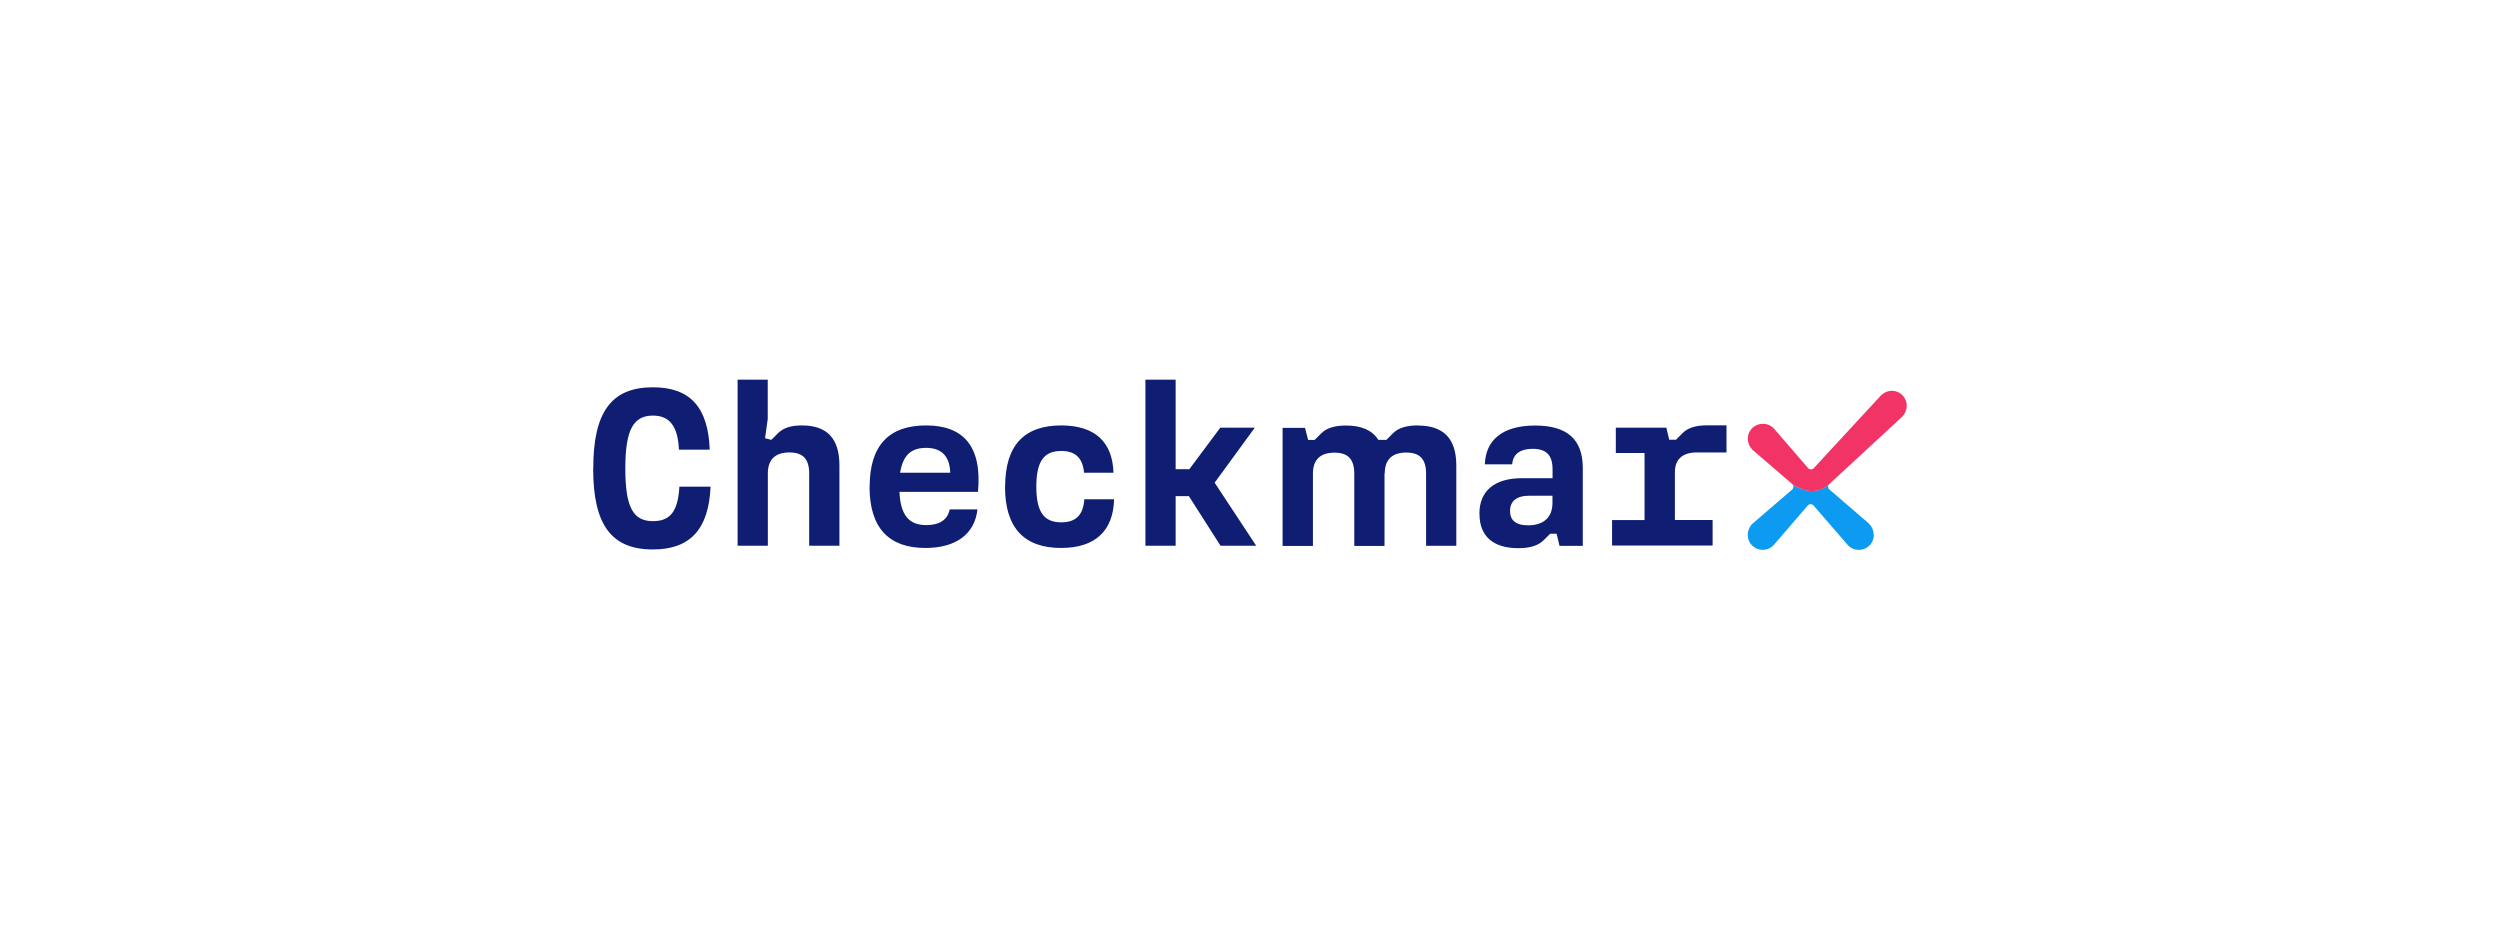 <?xml version="1.0" encoding="UTF-8"?>
<svg id="DISEÑO" xmlns="http://www.w3.org/2000/svg" viewBox="0 0 234 87">
  <defs>
    <style>
      .cls-1 {
        fill: #0f1e73;
      }

      .cls-2 {
        fill: #f13366;
      }

      .cls-3 {
        fill: #0d9bf1;
      }
    </style>
  </defs>
  <path class="cls-1" d="M132.71,39.82c-1.01,0-1.81.21-2.33.74l-.61.61h-.76c-.57-.9-1.57-1.34-3.02-1.34-1.01,0-1.81.21-2.33.74l-.61.61h-.61l-.29-1.13h-2.1v11.05h2.84v-6.76c0-1.3.67-1.97,2.02-1.97,1.26,0,1.85.61,1.85,1.97v6.76h2.83v-6.8l.02.02c0-1.29.68-1.96,2.02-1.96,1.26,0,1.85.61,1.85,1.97v6.76h2.83v-7.52c0-2.5-1.18-3.74-3.59-3.74ZM150.88,48.68h3.05v-6.28h-2.69v-2.37h4.73l.27,1.13h.63l.61-.61c.51-.53,1.3-.74,2.33-.74h1.79v2.54h-2.79c-1.34,0-2.04.65-2.04,1.85v4.47h3.53v2.39h-9.41v-2.39ZM143.04,49.17c1.45,0,2.27-.76,2.27-2.08v-.69h-2.16c-1.2,0-1.81.5-1.81,1.43,0,.82.48,1.34,1.7,1.34ZM138.47,48.1c0-2.18,1.45-3.34,3.97-3.34h2.88v-.82c0-1.37-.61-1.93-1.87-1.93-1.07,0-1.83.42-1.91,1.45h-2.56c.08-2.29,1.68-3.63,4.7-3.63s4.47,1.3,4.47,3.99v7.27h-2.18l-.27-1.13h-.61l-.61.61c-.5.5-1.3.74-2.37.74-2.37,0-3.63-1.14-3.63-3.19ZM111.28,46.44h-1.24v4.64h-2.83v-15.54h2.83v8.38h1.28l2.9-3.89h3.23l-3.76,5.15,3.89,5.9h-3.34l-2.96-4.64ZM94.08,45.55c0-3.89,1.81-5.73,5.25-5.73,3.15,0,4.81,1.55,4.89,4.43h-2.75c-.13-1.41-.84-2.04-2.14-2.04-1.62,0-2.33.97-2.33,3.34s.71,3.34,2.33,3.34c1.32,0,2.06-.63,2.16-2.16h2.79c-.08,2.98-1.79,4.56-4.96,4.56-3.45,0-5.25-1.87-5.25-5.73ZM88.94,44.25c-.04-1.51-.78-2.33-2.25-2.33s-2.18.74-2.44,2.33h4.68ZM81.4,45.55c0-3.89,1.83-5.73,5.29-5.73s5.25,1.93,4.85,6.22h-7.35c.1,2.18.88,3.11,2.52,3.11,1.2,0,1.99-.48,2.18-1.47h2.6c-.25,2.29-1.99,3.61-4.87,3.61-3.42,0-5.23-1.87-5.23-5.74ZM69.03,35.54h2.83v3.67l-.25,1.81.59.15.61-.61c.53-.53,1.26-.74,2.25-.74,2.37,0,3.51,1.24,3.51,3.74v7.52h-2.83v-6.76c0-1.37-.59-1.97-1.85-1.97-1.34,0-2.02.67-2.02,1.97v6.76h-2.83v-15.54ZM55.53,43.83c0-5.27,1.7-7.58,5.59-7.58,3.49,0,5.17,1.89,5.31,5.84h-2.88c-.1-2.18-.86-3.19-2.44-3.19-1.85,0-2.58,1.37-2.58,4.94s.69,4.94,2.58,4.94c1.62,0,2.35-.9,2.48-3.23h2.92c-.17,3.99-1.91,5.88-5.4,5.88-3.89,0-5.59-2.31-5.59-7.58Z"/>
  <path class="cls-3" d="M175.39,50.05c0,.4-.15.77-.44,1.04-.13.12-.28.22-.45.29-.16.06-.34.09-.51.09s-.36-.03-.53-.1c-.18-.07-.33-.17-.47-.31l-.02-.02-3.25-3.76c-.12-.12-.36-.12-.49.01l-3.24,3.76c-.14.14-.3.24-.47.32-.33.13-.71.13-1.04,0-.17-.06-.32-.16-.45-.28-.29-.27-.44-.63-.44-1.04,0-.38.16-.76.43-1.02l.02-.02,3.73-3.21c.05-.06.09-.14.09-.24s-.04-.18-.1-.25c0,0,1.87,1.45,3.44,0-.06.06-.09.15-.09.24s.03.18.1.25l3.72,3.2c.28.28.44.65.44,1.03Z"/>
  <path class="cls-2" d="M178.47,38.08c-.03.35-.18.68-.43.93l-6.83,6.31c-1.56,1.45-3.44,0-3.44,0l-3.73-3.21c-.26-.26-.41-.59-.44-.94-.03-.37.08-.72.31-.99.26-.31.63-.49,1.03-.51.3-.02.6.07.85.23.08.05.15.11.21.17h0s.02.02.02.02h0s3.25,3.76,3.25,3.76c.1.1.3.11.43.03.02-.01.04-.03.05-.04l6.31-6.83c.28-.28.64-.43,1.01-.43h.07c.05,0,.1,0,.15.02.1.01.19.04.28.07.09.03.18.08.26.13.08.05.16.11.23.18.04.03.07.07.1.11.22.28.34.63.31.99Z"/>
</svg>